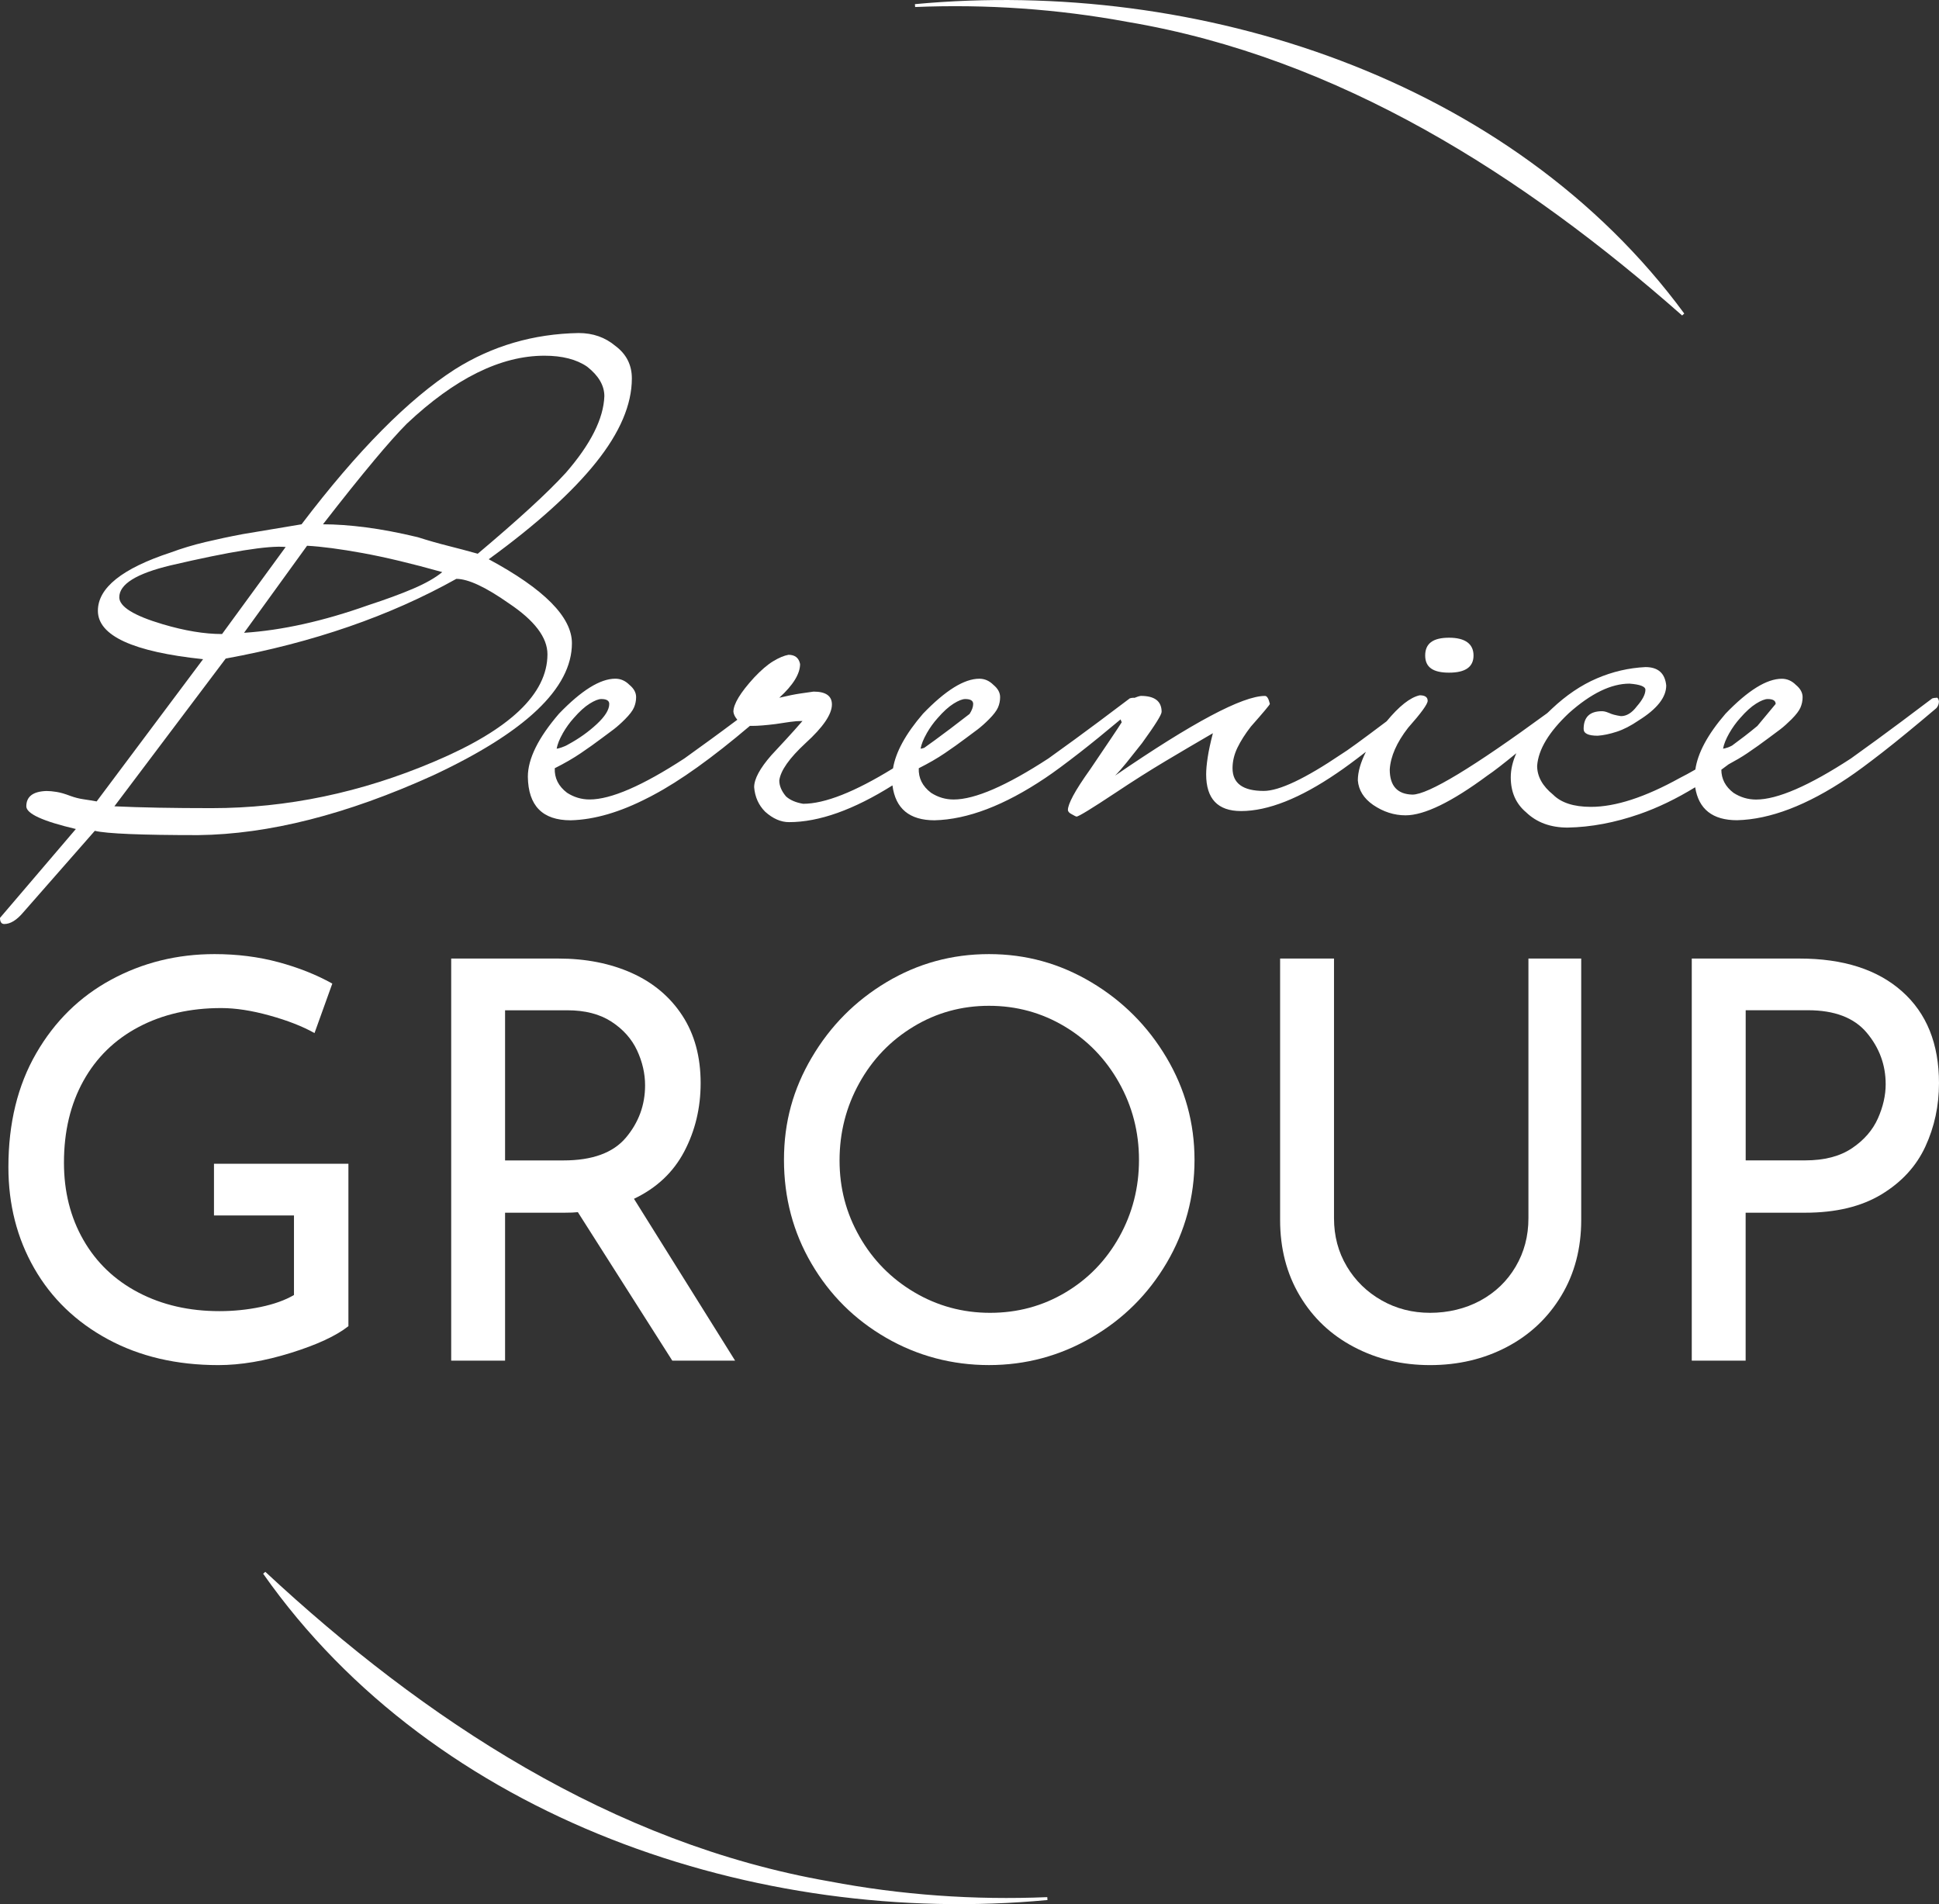 <svg xmlns:xlink="http://www.w3.org/1999/xlink" xmlns="http://www.w3.org/2000/svg" width="279" height="274" viewBox="0 0 279 274" fill="none">
<rect x="0" y="0" width="279" height="274" fill="#333333" stroke="none"/>
<g clip-path="url(#clip0_4056_564)">
<path d="M41.858 194.672C38.102 195.846 34.625 196.433 31.425 196.433C25.401 196.433 20.101 195.192 15.518 192.71C10.935 190.231 7.404 186.827 4.928 182.507C2.449 178.184 1.209 173.33 1.209 167.94C1.209 161.645 2.539 156.191 5.206 151.573C7.869 146.958 11.468 143.423 15.997 140.971C20.527 138.519 25.482 137.292 30.866 137.292C34.116 137.292 37.181 137.678 40.059 138.452C42.937 139.227 45.52 140.253 47.815 141.535L45.255 148.655C43.55 147.696 41.406 146.854 38.819 146.136C36.233 145.415 33.905 145.056 31.824 145.056C27.348 145.056 23.391 145.962 19.954 147.776C16.517 149.591 13.863 152.177 12 155.537C10.134 158.898 9.203 162.819 9.203 167.303C9.203 171.462 10.134 175.172 12 178.425C13.866 181.682 16.503 184.201 19.914 185.988C23.324 187.776 27.214 188.668 31.586 188.668C33.61 188.668 35.583 188.467 37.503 188.068C39.423 187.669 41.021 187.095 42.3 186.347V174.903H30.789V167.461H50.133V190.831C48.375 192.22 45.617 193.501 41.858 194.672Z" fill="white"/>
<path d="M96.736 195.792L83.147 174.424C82.722 174.477 82.082 174.504 81.228 174.504H72.674V195.792H64.922V137.932H80.35C84.293 137.932 87.811 138.627 90.903 140.012C93.993 141.4 96.418 143.44 98.177 146.133C99.936 148.826 100.814 152.069 100.814 155.856C100.814 159.431 100.026 162.712 98.455 165.7C96.884 168.688 94.472 170.956 91.222 172.502L105.772 195.789H96.74L96.736 195.792ZM90.063 163.701C91.902 161.514 92.82 159.005 92.82 156.178C92.82 154.471 92.431 152.791 91.661 151.137C90.887 149.484 89.66 148.108 87.982 147.015C86.303 145.922 84.186 145.375 81.626 145.375H72.674V166.981H81.07C85.228 166.981 88.223 165.888 90.063 163.701Z" fill="white"/>
<path d="M116.802 152.177C119.465 147.642 123.05 144.027 127.553 141.333C132.056 138.64 136.97 137.292 142.301 137.292C147.631 137.292 152.479 138.64 157.009 141.333C161.538 144.027 165.15 147.646 167.84 152.177C170.53 156.711 171.877 161.618 171.877 166.901C171.877 172.183 170.544 177.171 167.88 181.705C165.214 186.24 161.605 189.829 157.049 192.468C152.492 195.111 147.577 196.429 142.301 196.429C137.024 196.429 132.042 195.121 127.513 192.508C122.983 189.896 119.398 186.334 116.761 181.823C114.125 177.315 112.805 172.341 112.805 166.897C112.805 161.454 114.135 156.708 116.802 152.173V152.177ZM123.676 177.945C125.596 181.306 128.219 183.976 131.55 185.948C134.88 187.92 138.518 188.91 142.462 188.91C146.405 188.91 150.017 187.937 153.293 185.988C156.57 184.043 159.156 181.373 161.049 177.986C162.939 174.598 163.887 170.902 163.887 166.901C163.887 162.899 162.929 159.19 161.009 155.776C159.089 152.361 156.479 149.668 153.176 147.693C149.869 145.72 146.247 144.731 142.304 144.731C138.361 144.731 134.736 145.73 131.432 147.733C128.126 149.735 125.529 152.442 123.64 155.856C121.747 159.27 120.802 162.98 120.802 166.981C120.802 170.983 121.76 174.585 123.68 177.945H123.676Z" fill="white"/>
<path d="M193.785 182.225C195.011 184.278 196.677 185.908 198.781 187.108C200.885 188.309 203.216 188.91 205.776 188.91C208.336 188.91 210.852 188.323 213.009 187.149C215.167 185.975 216.859 184.348 218.085 182.265C219.311 180.186 219.924 177.865 219.924 175.302V137.929H227.519V175.544C227.519 179.653 226.561 183.295 224.642 186.468C222.722 189.644 220.112 192.099 216.809 193.83C213.502 195.564 209.827 196.433 205.776 196.433C201.726 196.433 198.127 195.567 194.824 193.83C191.517 192.096 188.921 189.641 187.031 186.468C185.138 183.295 184.193 179.653 184.193 175.544V137.929H191.949V175.302C191.949 177.865 192.562 180.172 193.789 182.225H193.785Z" fill="white"/>
<path d="M273.682 142.655C277.227 145.804 278.999 150.205 278.999 155.859C278.999 159.116 278.346 162.155 277.039 164.982C275.733 167.81 273.629 170.104 270.724 171.865C267.819 173.625 264.154 174.504 259.732 174.504H251.178V195.792H243.426V137.932H258.934C265.223 137.932 270.138 139.505 273.682 142.655ZM266.489 165.22C268.221 164.047 269.458 162.618 270.208 160.937C270.955 159.257 271.327 157.617 271.327 156.014C271.327 153.24 270.419 150.771 268.61 148.612C266.798 146.448 263.973 145.368 260.137 145.368H251.185V166.975H259.738C262.509 166.975 264.761 166.388 266.493 165.214L266.489 165.22Z" fill="white"/>
<path d="M150.717 273.406C108.898 277.334 62.634 261.728 37.865 226.451L38.177 226.179C61.063 247.477 88.14 265.29 119.345 270.723C129.627 272.682 140.167 273.433 150.69 272.99L150.72 273.403L150.717 273.406Z" fill="white"/>
<path d="M131.646 0.597C172.376 -3.22 217.478 11.283 242.344 45.118L242.039 45.396C219.19 25.245 192.659 8.271 162.228 3.149C152.201 1.295 141.932 0.584 131.677 1.01L131.646 0.597Z" fill="white"/>
<path d="M82.293 92.556C82.293 88.793 78.303 84.765 70.323 80.472C77.188 75.475 82.337 70.826 85.768 66.533C89.202 62.24 90.917 58.212 90.917 54.449C90.917 52.507 90.123 50.95 88.542 49.773C87.074 48.539 85.312 47.922 83.258 47.922C76.745 48.039 70.819 49.773 65.482 53.127C58.791 57.42 51.427 64.859 43.39 75.444L34.94 76.856C33.061 77.209 31.258 77.594 29.53 78.004C27.797 78.416 26.142 78.916 24.558 79.503C17.576 81.797 14.085 84.591 14.085 87.884C14.085 91.473 19.13 93.794 29.221 94.854L13.907 115.32C13.261 115.203 12.631 115.102 12.014 115.011C11.398 114.924 10.768 114.763 10.121 114.528C9.361 114.237 8.701 114.042 8.141 113.955C7.585 113.864 7.099 113.821 6.691 113.821C4.754 113.881 3.786 114.616 3.786 116.028C3.786 117.084 6.165 118.174 10.915 119.291L0 132.08C0 132.667 0.208 132.962 0.616 132.962C1.498 132.962 2.406 132.402 3.347 131.285L13.642 119.553C15.344 119.962 20.303 120.17 28.518 120.17C38.669 120.052 49.906 117.198 62.225 111.614C75.603 105.379 82.293 99.03 82.293 92.56V92.556ZM53.776 66.312C55.769 63.93 57.354 62.153 58.53 60.975C65.452 54.449 72.055 51.185 78.334 51.185C80.913 51.185 82.967 51.715 84.495 52.772C86.136 54.066 86.96 55.478 86.96 57.008C86.843 60.241 84.994 63.92 81.416 68.035C80.066 69.508 78.35 71.198 76.266 73.107C74.182 75.019 71.673 77.209 68.742 79.68C67.274 79.271 65.837 78.886 64.43 78.534C63.023 78.181 61.582 77.769 60.114 77.299C57.414 76.652 54.935 76.182 52.677 75.887C50.415 75.595 48.348 75.444 46.472 75.444C49.347 71.742 51.782 68.696 53.779 66.315L53.776 66.312ZM44.184 78.53C46.298 78.647 48.965 79 52.194 79.587C55.421 80.177 59.237 81.086 63.636 82.323C62.637 83.148 61.244 83.94 59.455 84.705C57.666 85.469 55.508 86.264 52.985 87.086C46.529 89.38 40.575 90.702 35.118 91.057L44.184 78.53ZM23.412 89.823C19.244 88.589 17.164 87.294 17.164 85.942C17.164 84.061 19.629 82.531 24.558 81.354C28.839 80.355 32.361 79.634 35.118 79.191C37.875 78.751 39.872 78.591 41.105 78.708L31.952 91.235C29.429 91.235 26.581 90.765 23.415 89.823H23.412ZM62.49 109.585C51.987 114.052 41.306 116.289 30.454 116.289C24.879 116.289 20.212 116.202 16.46 116.024L32.478 94.763C45.035 92.469 56.094 88.646 65.659 83.296C67.361 83.296 69.884 84.473 73.228 86.825C76.926 89.296 78.772 91.738 78.772 94.146C78.772 99.851 73.345 104.996 62.49 109.585Z" fill="white"/>
<path d="M208.502 96.793C210.851 96.793 212.024 95.971 212.024 94.324C212.024 92.677 210.851 91.765 208.502 91.765C206.154 91.765 205.068 92.617 205.068 94.324C205.068 96.031 206.214 96.793 208.502 96.793Z" fill="white"/>
<path d="M278.648 100.408C278.41 100.408 278.209 100.438 278.032 100.495C274.688 103.024 272.048 104.996 270.111 106.405C268.175 107.817 266.912 108.729 266.326 109.142C260.282 113.083 255.735 115.052 252.683 115.052C251.51 115.052 250.428 114.73 249.427 114.082C248.257 113.19 247.688 112.077 247.681 110.758C248.003 110.517 248.351 110.259 248.723 109.984C249.695 109.46 250.609 108.931 251.407 108.391C252.495 107.656 253.504 106.935 254.445 106.227C255.089 105.758 255.662 105.332 256.161 104.949C256.657 104.567 257.199 104.084 257.789 103.494C258.432 102.846 258.858 102.29 259.065 101.817C259.27 101.347 259.374 100.847 259.374 100.318C259.374 99.67 259.049 99.083 258.405 98.553C257.819 97.966 257.142 97.671 256.382 97.671C254.211 97.671 251.51 99.348 248.284 102.699C245.681 105.717 244.281 108.38 243.942 110.732C243.168 111.178 242.411 111.597 241.684 111.959C236.695 114.723 232.441 116.105 228.919 116.105C226.457 116.105 224.634 115.518 223.465 114.341C221.941 113.106 221.177 111.724 221.177 110.192C221.351 107.84 222.879 105.312 225.753 102.605C228.919 99.781 231.827 98.372 234.467 98.372C235.992 98.49 236.756 98.785 236.756 99.254C236.756 99.902 236.344 100.697 235.523 101.636C234.819 102.578 234.055 103.048 233.235 103.048C232.471 102.93 231.915 102.783 231.563 102.605C231.271 102.488 231.05 102.414 230.906 102.384C230.759 102.357 230.628 102.34 230.507 102.34C228.749 102.34 227.867 103.192 227.867 104.899C227.867 105.546 228.541 105.868 229.891 105.868C230.712 105.811 231.62 105.62 232.621 105.295C233.617 104.973 234.672 104.429 235.788 103.665C238.428 102.018 239.751 100.341 239.751 98.637C239.573 96.873 238.578 95.991 236.759 95.991C234.354 96.108 232.018 96.652 229.764 97.621C227.502 98.59 225.348 100.049 223.294 101.988C223.06 102.196 222.859 102.404 222.638 102.612C212.004 110.396 205.497 114.341 203.226 114.341C201.055 114.283 199.969 113.076 199.969 110.725C200.087 108.843 200.964 106.844 202.609 104.725C204.486 102.608 205.424 101.314 205.424 100.844C205.424 100.314 205.042 100.049 204.278 100.049C202.881 100.361 201.289 101.646 199.52 103.792C195.926 106.502 193.755 108.082 193.014 108.518C187.791 112.046 184.066 113.811 181.838 113.811C178.846 113.811 177.348 112.724 177.348 110.547C177.348 109.548 177.583 108.562 178.052 107.592C178.521 106.623 179.167 105.607 179.988 104.55C181.807 102.491 182.719 101.404 182.719 101.287C182.541 100.522 182.307 100.14 182.015 100.14C178.785 100.14 171.599 103.963 160.453 111.607C160.922 111.137 161.464 110.52 162.081 109.756C162.697 108.991 163.444 108.048 164.326 106.932C166.202 104.342 167.143 102.843 167.143 102.431C167.143 100.901 166.145 100.136 164.151 100.136C163.897 100.17 163.582 100.274 163.223 100.425C163.21 100.425 163.2 100.401 163.183 100.401C162.949 100.401 162.744 100.432 162.567 100.489C159.223 103.017 156.583 104.99 154.646 106.398C152.71 107.81 151.447 108.723 150.861 109.135C144.817 113.076 140.267 115.045 137.218 115.045C136.046 115.045 134.96 114.723 133.962 114.076C132.729 113.136 132.142 111.959 132.199 110.547C133.607 109.839 134.856 109.122 135.942 108.384C137.027 107.649 138.039 106.928 138.977 106.221C139.624 105.751 140.193 105.325 140.692 104.943C141.188 104.56 141.734 104.077 142.321 103.487C142.964 102.84 143.389 102.283 143.597 101.81C143.802 101.34 143.905 100.841 143.905 100.311C143.905 99.663 143.58 99.076 142.937 98.547C142.351 97.96 141.674 97.665 140.914 97.665C138.743 97.665 136.042 99.341 132.816 102.692C130.273 105.644 128.876 108.253 128.494 110.567C123 113.951 118.681 115.662 115.565 115.662C114.51 115.484 113.686 115.132 113.099 114.602C112.453 113.837 112.131 113.073 112.131 112.308C112.309 110.896 113.568 109.102 115.917 106.928C118.44 104.634 119.703 102.779 119.703 101.371C119.703 100.136 118.822 99.519 117.063 99.519C116.651 99.58 116.034 99.667 115.213 99.784C114.389 99.902 113.364 100.11 112.131 100.401C114.125 98.58 115.123 96.96 115.123 95.548C114.945 94.666 114.389 94.223 113.451 94.223C112.805 94.341 112.071 94.653 111.25 95.149C110.426 95.649 109.518 96.43 108.519 97.487C106.526 99.663 105.528 101.31 105.528 102.427C105.578 102.83 105.786 103.209 106.094 103.568C104.616 104.671 103.33 105.627 102.271 106.395C100.335 107.807 99.072 108.719 98.485 109.132C92.441 113.073 87.892 115.041 84.843 115.041C83.67 115.041 82.585 114.719 81.586 114.072C80.353 113.133 79.767 111.956 79.824 110.544C81.231 109.836 82.481 109.118 83.566 108.38C84.652 107.646 85.664 106.925 86.602 106.217C87.248 105.748 87.818 105.322 88.317 104.939C88.813 104.557 89.359 104.074 89.945 103.484C90.589 102.836 91.017 102.28 91.222 101.807C91.426 101.337 91.53 100.837 91.53 100.307C91.53 99.66 91.205 99.073 90.562 98.543C89.975 97.956 89.299 97.661 88.538 97.661C86.367 97.661 83.67 99.338 80.441 102.689C77.449 106.16 75.951 109.189 75.951 111.775C76.011 115.95 78.065 118.037 82.112 118.037C85.526 117.953 89.228 116.866 93.215 114.81C93.333 114.753 93.447 114.696 93.564 114.636C93.715 114.555 93.865 114.471 94.019 114.391C97.856 112.358 102.476 109.058 107.9 104.453H108.251C109.072 104.453 110.188 104.362 111.598 104.188C112.359 104.071 113.049 103.967 113.666 103.879C114.282 103.789 114.882 103.745 115.468 103.745C114.704 104.627 113.957 105.466 113.223 106.261C112.49 107.056 111.739 107.864 110.979 108.686C109.334 110.567 108.513 112.097 108.513 113.274C108.63 114.686 109.156 115.86 110.097 116.802C111.21 117.802 112.356 118.302 113.532 118.302C117.857 118.302 122.822 116.527 128.414 113.016C128.842 116.353 130.856 118.037 134.474 118.037C139.228 117.919 144.539 115.89 150.405 111.949C151.638 111.127 153.31 109.89 155.424 108.246C157.072 106.962 159.019 105.379 161.24 103.517C161.29 103.658 161.334 103.809 161.407 103.923C161.113 104.396 160.6 105.174 159.866 106.261C159.136 107.351 158.151 108.806 156.918 110.628C155.745 112.274 154.908 113.569 154.409 114.508C153.909 115.447 153.661 116.125 153.661 116.537C153.661 116.772 153.839 116.98 154.191 117.154C154.603 117.389 154.837 117.507 154.894 117.507C155.189 117.507 157.065 116.36 160.526 114.065C162.992 112.419 165.381 110.906 167.699 109.521C170.014 108.139 172.289 106.801 174.52 105.506C174.169 106.861 173.917 108.022 173.773 108.991C173.626 109.96 173.552 110.772 173.552 111.416C173.552 114.944 175.224 116.708 178.571 116.708C182.444 116.708 187.051 114.887 192.388 111.238C193.42 110.547 194.817 109.517 196.539 108.183C195.795 109.672 195.376 111.054 195.376 112.295C195.493 113.707 196.227 114.884 197.577 115.823C199.045 116.822 200.599 117.322 202.244 117.322C204.941 117.322 208.875 115.41 214.037 111.587C214.902 111.01 216.289 109.937 218.182 108.387C217.652 109.574 217.381 110.728 217.381 111.852C217.381 113.968 218.115 115.645 219.582 116.879C221.106 118.349 223.103 119.086 225.566 119.086C228.909 119.026 232.357 118.379 235.908 117.144C238.538 116.229 241.205 114.941 243.915 113.284C244.418 116.443 246.425 118.027 249.946 118.027C254.7 117.909 260.01 115.88 265.877 111.939C267.11 111.117 268.781 109.88 270.895 108.236C273.009 106.589 275.589 104.473 278.641 101.884C278.876 101.592 278.993 101.267 278.993 100.915C278.933 100.562 278.815 100.385 278.641 100.385L278.648 100.408ZM80.973 105.526C81.446 104.705 81.972 103.97 82.558 103.323C83.379 102.38 84.143 101.689 84.846 101.25C85.55 100.811 86.109 100.589 86.518 100.589C87.282 100.589 87.664 100.824 87.664 101.294C87.664 102.119 87.064 103.088 85.861 104.205C84.659 105.322 83.295 106.291 81.767 107.116C81.476 107.294 81.151 107.438 80.799 107.555C80.447 107.673 80.213 107.733 80.096 107.733C80.213 107.086 80.508 106.351 80.977 105.53L80.973 105.526ZM133.339 105.526C133.811 104.705 134.337 103.97 134.923 103.323C135.744 102.38 136.508 101.689 137.211 101.25C137.915 100.811 138.475 100.589 138.883 100.589C139.647 100.589 140.029 100.824 140.029 101.294C140.029 101.73 139.848 102.209 139.513 102.729C137.563 104.242 135.885 105.516 134.531 106.499C133.962 106.911 133.456 107.277 132.983 107.612C132.742 107.686 132.555 107.733 132.461 107.733C132.578 107.086 132.873 106.351 133.342 105.53L133.339 105.526ZM252.861 104.466C251.611 105.503 250.408 106.422 249.226 107.284C249.031 107.378 248.85 107.482 248.633 107.552C248.281 107.669 248.046 107.73 247.929 107.73C248.046 107.082 248.341 106.348 248.807 105.526C249.279 104.705 249.805 103.97 250.391 103.323C251.212 102.38 251.976 101.689 252.68 101.25C253.383 100.811 253.943 100.589 254.352 100.589C255.115 100.589 255.497 100.824 255.497 101.294" fill="white"/>
</g>
<defs>
<clipPath id="clip0_4056_564">
<rect width="279" height="274" fill="white"/>
</clipPath>
</defs>
</svg>